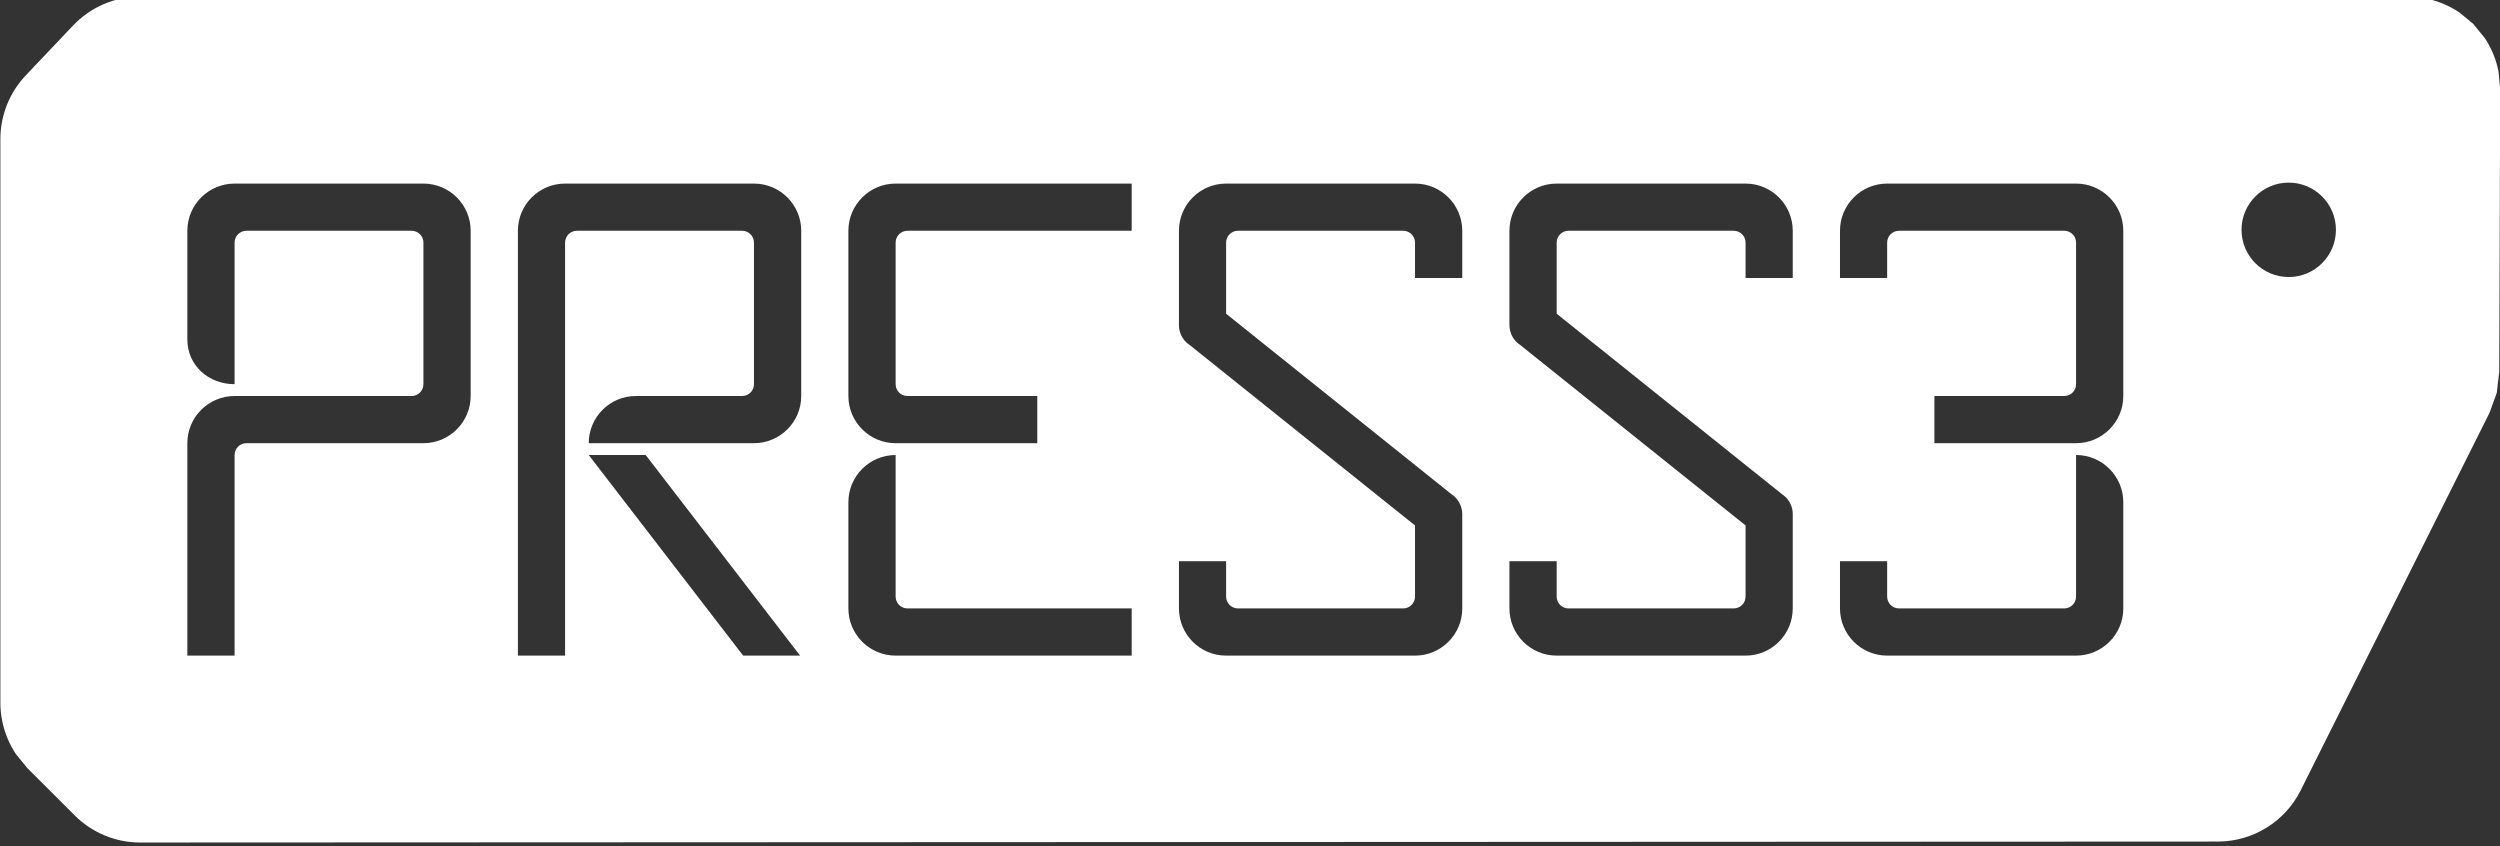 <svg xmlns="http://www.w3.org/2000/svg" xmlns:xlink="http://www.w3.org/1999/xlink" xmlns:serif="http://www.serif.com/" width="100%" height="100%" viewBox="0 0 7942 2688" xml:space="preserve" style="fill-rule:evenodd;clip-rule:evenodd;stroke-linejoin:round;stroke-miterlimit:2;"><rect x="0" y="0" width="7942" height="2688" fill="#333333" stroke="none"/> <g transform="matrix(1,0,0,1,-1825.49,-1153.9)"> <g id="Press3-Stencil" transform="matrix(1,0,0,1,-85424.7,14629.5)"> <g> <rect x="85424.7" y="-14629.5" width="11592.1" height="8747.93" style="fill:none;"></rect> <g transform="matrix(2.371,0,0,1.173,-62380.5,-48944.8)"> <path d="M66334.7,30229L66359,30233.9C66367,30237.1 66374.7,30241.9 66382.2,30248.2C66389.7,30254.5 66396.8,30262.2 66403.6,30271.3L66422.5,30302.7L66437.9,30341C66442.4,30354.7 66446.2,30369.2 66449.3,30384.3C66452.4,30399.4 66454.7,30415.1 66456.3,30431.2L66458.6,30480.4L66457.3,31244.8L66454,31301.9L66444.3,31356L66191.2,32378.7C66170.2,32463.5 66127.3,32517.1 66080.4,32517.2L63296.5,32519.8C63263.6,32519.8 63232.1,32493.4 63208.8,32446.4L63145.5,32318.6L63130,32280.4C63125.6,32266.8 63121.7,32252.3 63118.7,32237.3C63112.5,32207.2 63109.2,32174.7 63109.2,32141.4L63109.2,30614.5C63109.2,30550.4 63121.4,30488.7 63143.2,30442.2L63206.5,30307.3C63229.9,30257.3 63262.4,30229 63296.4,30229L66334.7,30229ZM63973.8,31470.3L63897.5,31470.3L64104.4,32013.6L64180.7,32013.6L63973.8,31470.3ZM64308.7,31470.3C64273.8,31470.3 64245.4,31527.6 64245.4,31598.1L64245.4,31885.8C64245.4,31956.3 64273.8,32013.6 64308.7,32013.6L64625,32013.6L64625,31885.8L64324.5,31885.8C64315.8,31885.8 64308.7,31871.4 64308.7,31853.8L64308.7,31470.3ZM64308.7,31438.3L64498.5,31438.3L64498.5,31310.5L64324.5,31310.5C64315.8,31310.5 64308.7,31296.2 64308.7,31278.5L64308.7,30895C64308.7,30877.4 64315.8,30863 64324.5,30863L64625,30863L64625,30735.2L64308.7,30735.2C64273.8,30735.2 64245.4,30792.5 64245.4,30863L64245.4,31310.5C64245.4,31381 64273.8,31438.3 64308.7,31438.3ZM63960.7,31310.5C63925.8,31310.5 63897.5,31367.8 63897.5,31438.3L64118.9,31438.3C64153.8,31438.3 64182.2,31381 64182.2,31310.5L64182.2,30863C64182.2,30792.5 64153.8,30735.2 64118.9,30735.2L63865.8,30735.2C63830.9,30735.2 63802.6,30792.5 63802.6,30863L63802.6,32013.6L63865.8,32013.6L63865.8,30895C63865.8,30877.4 63872.9,30863 63881.6,30863L64103.1,30863C64111.8,30863 64118.9,30877.4 64118.9,30895L64118.9,31278.5C64118.9,31296.2 64111.8,31310.5 64103.1,31310.5L63960.7,31310.5ZM65131.1,30863L65131.1,31118.7C65131.1,31124.3 65131.5,31129.7 65132.2,31134.9C65133.6,31146.4 65136.7,31156.7 65140.8,31164.7C65142.2,31167.4 65143.7,31169.9 65145.4,31172.1L65447.5,31661.1L65447.5,31853.8C65447.5,31871.4 65440.4,31885.8 65431.6,31885.8L65210.2,31885.8C65201.5,31885.8 65194.4,31871.4 65194.4,31853.8L65194.4,31757.9L65131.1,31757.9L65131.1,31885.8C65131.1,31956.3 65159.5,32013.6 65194.4,32013.6L65447.5,32013.6C65482.4,32013.6 65510.7,31956.3 65510.7,31885.8L65510.7,31630.1C65510.7,31624.5 65510.4,31619.1 65509.7,31613.9C65508.2,31602.4 65505.2,31592.1 65501.1,31584.1C65499.6,31581.4 65498.1,31578.9 65496.5,31576.7L65194.4,31087.7L65194.4,30895C65194.4,30877.4 65201.5,30863 65210.2,30863L65431.6,30863C65440.4,30863 65447.5,30877.4 65447.5,30895L65447.5,30990.9L65510.7,30990.9L65510.7,30863C65510.7,30792.5 65482.4,30735.2 65447.5,30735.2L65194.4,30735.2C65159.5,30735.2 65131.1,30792.5 65131.1,30863ZM65890.3,31438.3C65925.2,31438.3 65953.6,31381 65953.6,31310.5L65953.6,30863C65953.6,30792.5 65925.2,30735.2 65890.3,30735.2L65637.2,30735.2C65602.3,30735.2 65574,30792.5 65574,30863L65574,30990.9L65637.2,30990.9L65637.2,30895C65637.2,30877.4 65644.3,30863 65653.1,30863L65874.5,30863C65883.2,30863 65890.3,30877.4 65890.3,30895L65890.3,31278.5C65890.3,31296.2 65883.2,31310.5 65874.5,31310.5L65700.5,31310.5L65700.5,31438.3L65890.3,31438.3ZM65890.3,31470.3L65890.3,31853.8C65890.3,31871.4 65883.2,31885.8 65874.5,31885.8L65653.1,31885.8C65644.3,31885.8 65637.2,31871.4 65637.2,31853.8L65637.2,31757.9L65574,31757.9L65574,31885.8C65574,31956.3 65602.3,32013.6 65637.2,32013.6L65890.3,32013.6C65925.2,32013.6 65953.6,31956.3 65953.6,31885.8L65953.6,31598.1C65953.6,31527.6 65925.2,31470.3 65890.3,31470.3ZM66175.2,30732.6C66140.3,30732.6 66112,30789.9 66112,30860.4C66112,30931 66140.3,30988.3 66175.2,30988.3C66210.1,30988.3 66238.5,30931 66238.5,30860.4C66238.5,30789.9 66210.1,30732.6 66175.2,30732.6ZM63359.7,31157.3C63359.7,31227.8 63388.1,31278.5 63423,31278.5L63423,30895C63423,30877.4 63430.1,30863 63438.8,30863L63660.2,30863C63668.9,30863 63676,30877.4 63676,30895L63676,31278.5C63676,31296.2 63668.9,31310.5 63660.2,31310.5L63423,31310.5C63388.1,31310.5 63359.7,31367.8 63359.7,31438.3L63359.7,32013.6L63423,32013.6L63423,31470.3C63423,31452.6 63430.1,31438.3 63438.8,31438.3L63676,31438.3C63710.9,31438.3 63739.3,31381 63739.3,31310.5L63739.3,30863C63739.3,30792.5 63710.9,30735.2 63676,30735.2L63423,30735.2C63388.1,30735.2 63359.7,30792.5 63359.7,30863L63359.7,31157.3ZM64688.3,30863L64688.3,31118.7C64688.3,31124.3 64688.6,31129.7 64689.3,31134.9C64690.8,31146.4 64693.8,31156.7 64697.9,31164.7C64699.3,31167.4 64700.9,31169.9 64702.5,31172.1L65004.6,31661.1L65004.6,31853.8C65004.6,31871.4 64997.5,31885.8 64988.8,31885.8L64767.4,31885.8C64758.6,31885.8 64751.5,31871.4 64751.5,31853.8L64751.5,31757.9L64688.3,31757.9L64688.3,31885.8C64688.3,31956.3 64716.6,32013.6 64751.5,32013.6L65004.6,32013.6C65039.5,32013.6 65067.9,31956.3 65067.9,31885.8L65067.9,31630.1C65067.9,31624.5 65067.5,31619.1 65066.8,31613.9C65065.3,31602.4 65062.3,31592.1 65058.2,31584.1C65056.8,31581.4 65055.2,31578.9 65053.6,31576.7L64751.5,31087.7L64751.5,30895C64751.5,30877.4 64758.6,30863 64767.4,30863L64988.8,30863C64997.5,30863 65004.6,30877.4 65004.6,30895L65004.6,30990.9L65067.9,30990.9L65067.9,30863C65067.9,30792.5 65039.5,30735.2 65004.6,30735.2L64751.5,30735.2C64716.6,30735.2 64688.3,30792.5 64688.3,30863Z" style="fill:white;"></path> </g> </g> </g> </g> </svg>